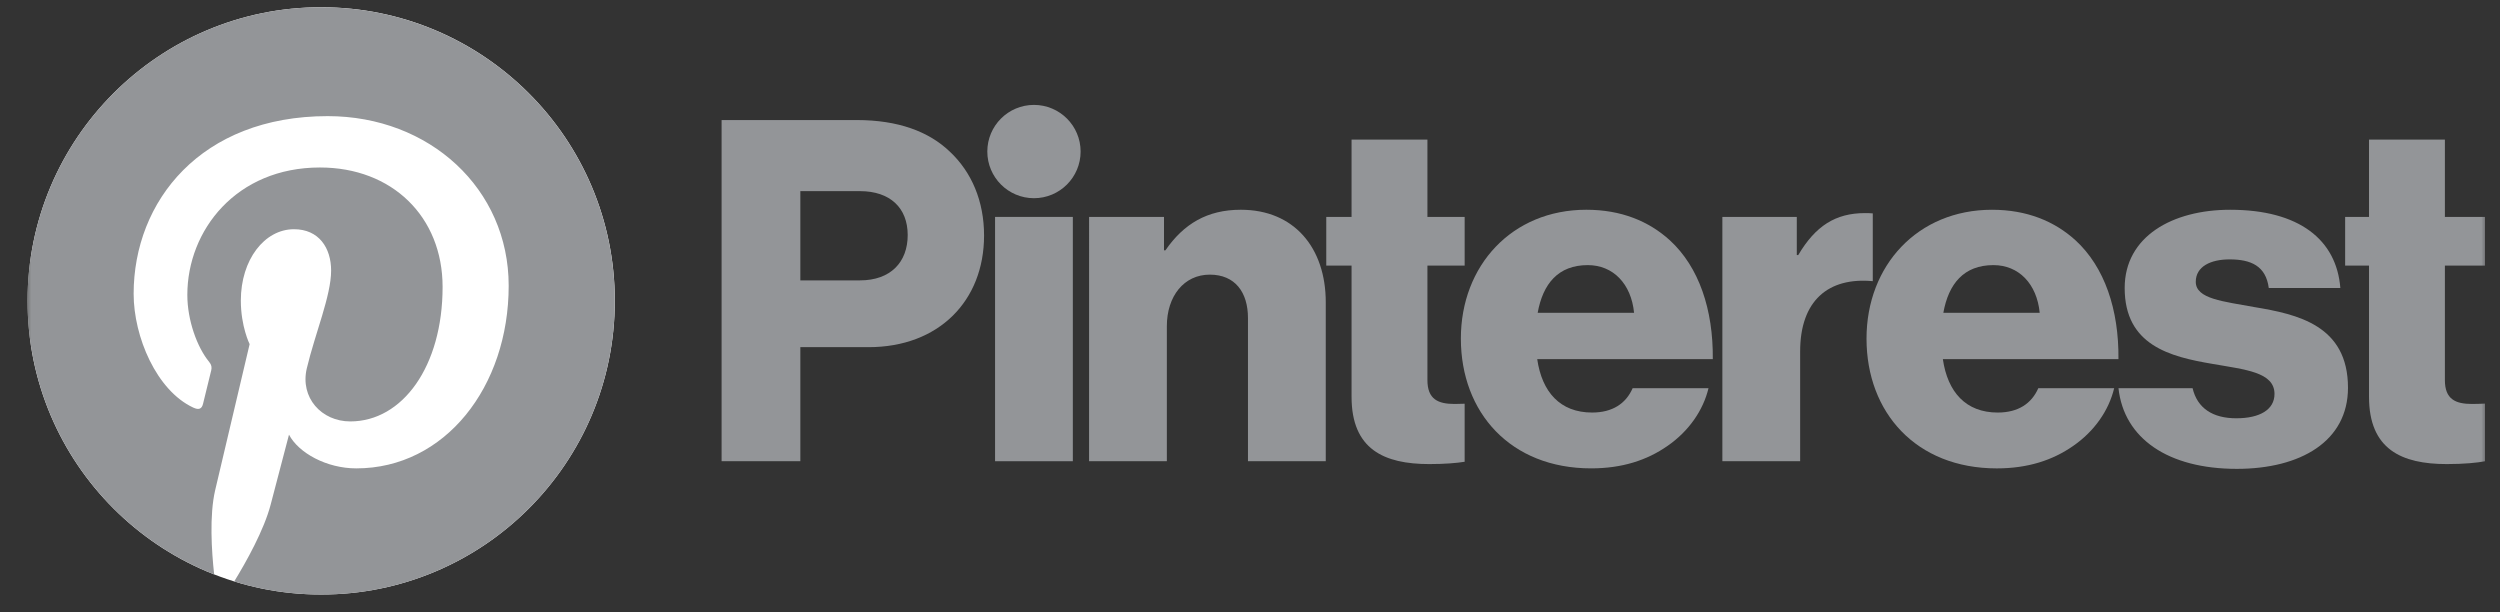 <svg fill="none" height="49" viewBox="0 0 200 49" width="200" xmlns="http://www.w3.org/2000/svg" xmlns:xlink="http://www.w3.org/1999/xlink"><rect x="0" y="0" width="200" height="49" fill="#333333" stroke="none"/><clipPath id="a"><path d="m2 0h197v48.143h-197z"/></clipPath><mask id="b" height="49" maskUnits="userSpaceOnUse" width="197" x="2" y="0"><path d="m2 0h197v48.143h-197z" fill="#fff"/></mask><g clip-path="url(#a)"><path d="m79.605 17.353h6.222v19.545h-6.222z" fill="#939598"/><g mask="url(#b)"><g fill="#939598"><path d="m87.127 17.353h5.993v2.672h.114c1.451-2.1 3.321-3.245 6.032-3.245 4.275 0 6.795 3.054 6.795 7.405v12.712h-6.223v-11.452c0-2.061-1.031-3.474-3.054-3.474-2.061 0-3.436 1.718-3.436 4.123v10.803h-6.222z"/><path d="m86.449 12.124c0-2.061-1.671-3.732-3.732-3.732s-3.732 1.671-3.732 3.732c0 2.061 1.671 3.732 3.732 3.732s3.732-1.671 3.732-3.732z"/><path d="m149.822 17.071c-.177-.016-.381-.023-.619-.023-2.367 0-3.97 1.031-5.344 3.359h-.115v-3.054h-5.955v19.544h6.223v-8.78c0-4.068 2.252-5.953 5.81-5.624z"/><path d="m180.357 24.568c-2.481-.458-4.695-.649-4.695-2.023 0-1.222 1.183-1.794 2.71-1.794 1.718 0 2.901.534 3.13 2.291h5.726c-.305-3.856-3.282-6.261-8.817-6.261-4.62 0-8.437 2.138-8.437 6.261 0 4.58 3.627 5.497 7.024 6.069 2.596.458 4.962.649 4.962 2.405 0 1.26-1.183 1.947-3.053 1.947-1.877 0-3.118-.794-3.499-2.405h-5.929c.437 4.018 3.964 6.451 9.466 6.451 5.115 0 8.894-2.214 8.894-6.489 0-5.001-4.046-5.879-7.482-6.452z"/><path d="m159.475 21.209c2.023 0 3.473 1.489 3.702 3.817h-7.71c.419-2.329 1.641-3.817 4.008-3.817zm.343 11.795c-2.557 0-4.008-1.641-4.39-4.275h14.048c.038-3.97-1.107-7.367-3.436-9.505-1.679-1.527-3.893-2.443-6.68-2.443-5.955 0-10.039 4.466-10.039 10.307 0 5.917 3.97 10.383 10.421 10.383 2.481 0 4.466-.649 6.108-1.794 1.717-1.183 2.863-2.863 3.282-4.619h-6.069c-.535 1.221-1.603 1.946-3.245 1.946z"/><path d="m198.798 32.289c-.289.011-.676.028-1.031.028-1.337 0-2.176-.382-2.176-1.909v-9.162h3.207v-3.894h-3.207v-6.184h-6.07v6.184h-1.91v3.894h1.91v10.498c0 4.199 2.596 5.382 6.222 5.382 1.384 0 2.43-.104 3.055-.226z"/><path d="m117.172 32.298c-.248.01-.534.019-.802.019-1.336 0-2.176-.382-2.176-1.909v-9.162h2.978v-3.894h-2.978v-6.184h-6.069v6.184h-2.024v3.894h2.024v10.498c0 4.199 2.595 5.382 6.222 5.382 1.227 0 2.188-.082 2.825-.185z"/><path d="m130.726 25.026c-.229-2.329-1.68-3.817-3.703-3.817-2.367 0-3.589 1.489-4.009 3.817zm-13.857 2.061c0-5.84 4.084-10.307 10.039-10.307 2.787 0 5.001.916 6.681 2.443 2.328 2.138 3.473 5.535 3.435 9.505h-14.047c.381 2.634 1.832 4.275 4.389 4.275 1.642 0 2.711-.725 3.245-1.947h6.069c-.42 1.756-1.565 3.435-3.282 4.619-1.642 1.145-3.627 1.794-6.108 1.794-6.451 0-10.421-4.466-10.421-10.383z"/><path d="m68.799 22.43c2.443 0 3.817-1.451 3.817-3.627 0-2.176-1.413-3.512-3.817-3.512h-4.772v7.138zm-11.071-12.826h10.805c3.321 0 5.764.916 7.444 2.519 1.756 1.641 2.748 3.97 2.748 6.718 0 5.23-3.627 8.932-9.238 8.932h-5.46v9.123h-6.299z"/></g><path d="m49.187 24.071c0 12.974-10.518 23.492-23.492 23.492-12.974 0-23.492-10.518-23.492-23.492 0-12.975 10.518-23.492 23.492-23.492 12.974 0 23.492 10.518 23.492 23.492z" fill="#fff"/><path d="m25.694.579c-12.974 0-23.492 10.518-23.492 23.492 0 9.953 6.192 18.46 14.931 21.883-.205-1.859-.391-4.717.082-6.746.427-1.833 2.755-11.677 2.755-11.677s-.703-1.407-.703-3.488c0-3.267 1.893-5.705 4.251-5.705 2.004 0 2.972 1.505 2.972 3.309 0 2.016-1.283 5.029-1.946 7.822-.553 2.338 1.173 4.245 3.479 4.245 4.175 0 7.385-4.402 7.385-10.758 0-5.625-4.042-9.557-9.813-9.557-6.684 0-10.608 5.013-10.608 10.195 0 2.019.778 4.184 1.748 5.361.192.233.22.436.163.674-.178.742-.575 2.338-.652 2.664-.102.43-.34.521-.786.314-2.934-1.366-4.769-5.655-4.769-9.101 0-7.41 5.384-14.216 15.522-14.216 8.149 0 14.482 5.807 14.482 13.568 0 8.096-5.105 14.612-12.19 14.612-2.381 0-4.619-1.237-5.385-2.697 0 0-1.178 4.485-1.464 5.585-.53 2.041-1.962 4.598-2.92 6.159 2.198.681 4.534 1.048 6.956 1.048 12.975 0 23.492-10.518 23.492-23.492 0-12.974-10.518-23.492-23.492-23.492z" fill="#939598"/></g></g></svg>